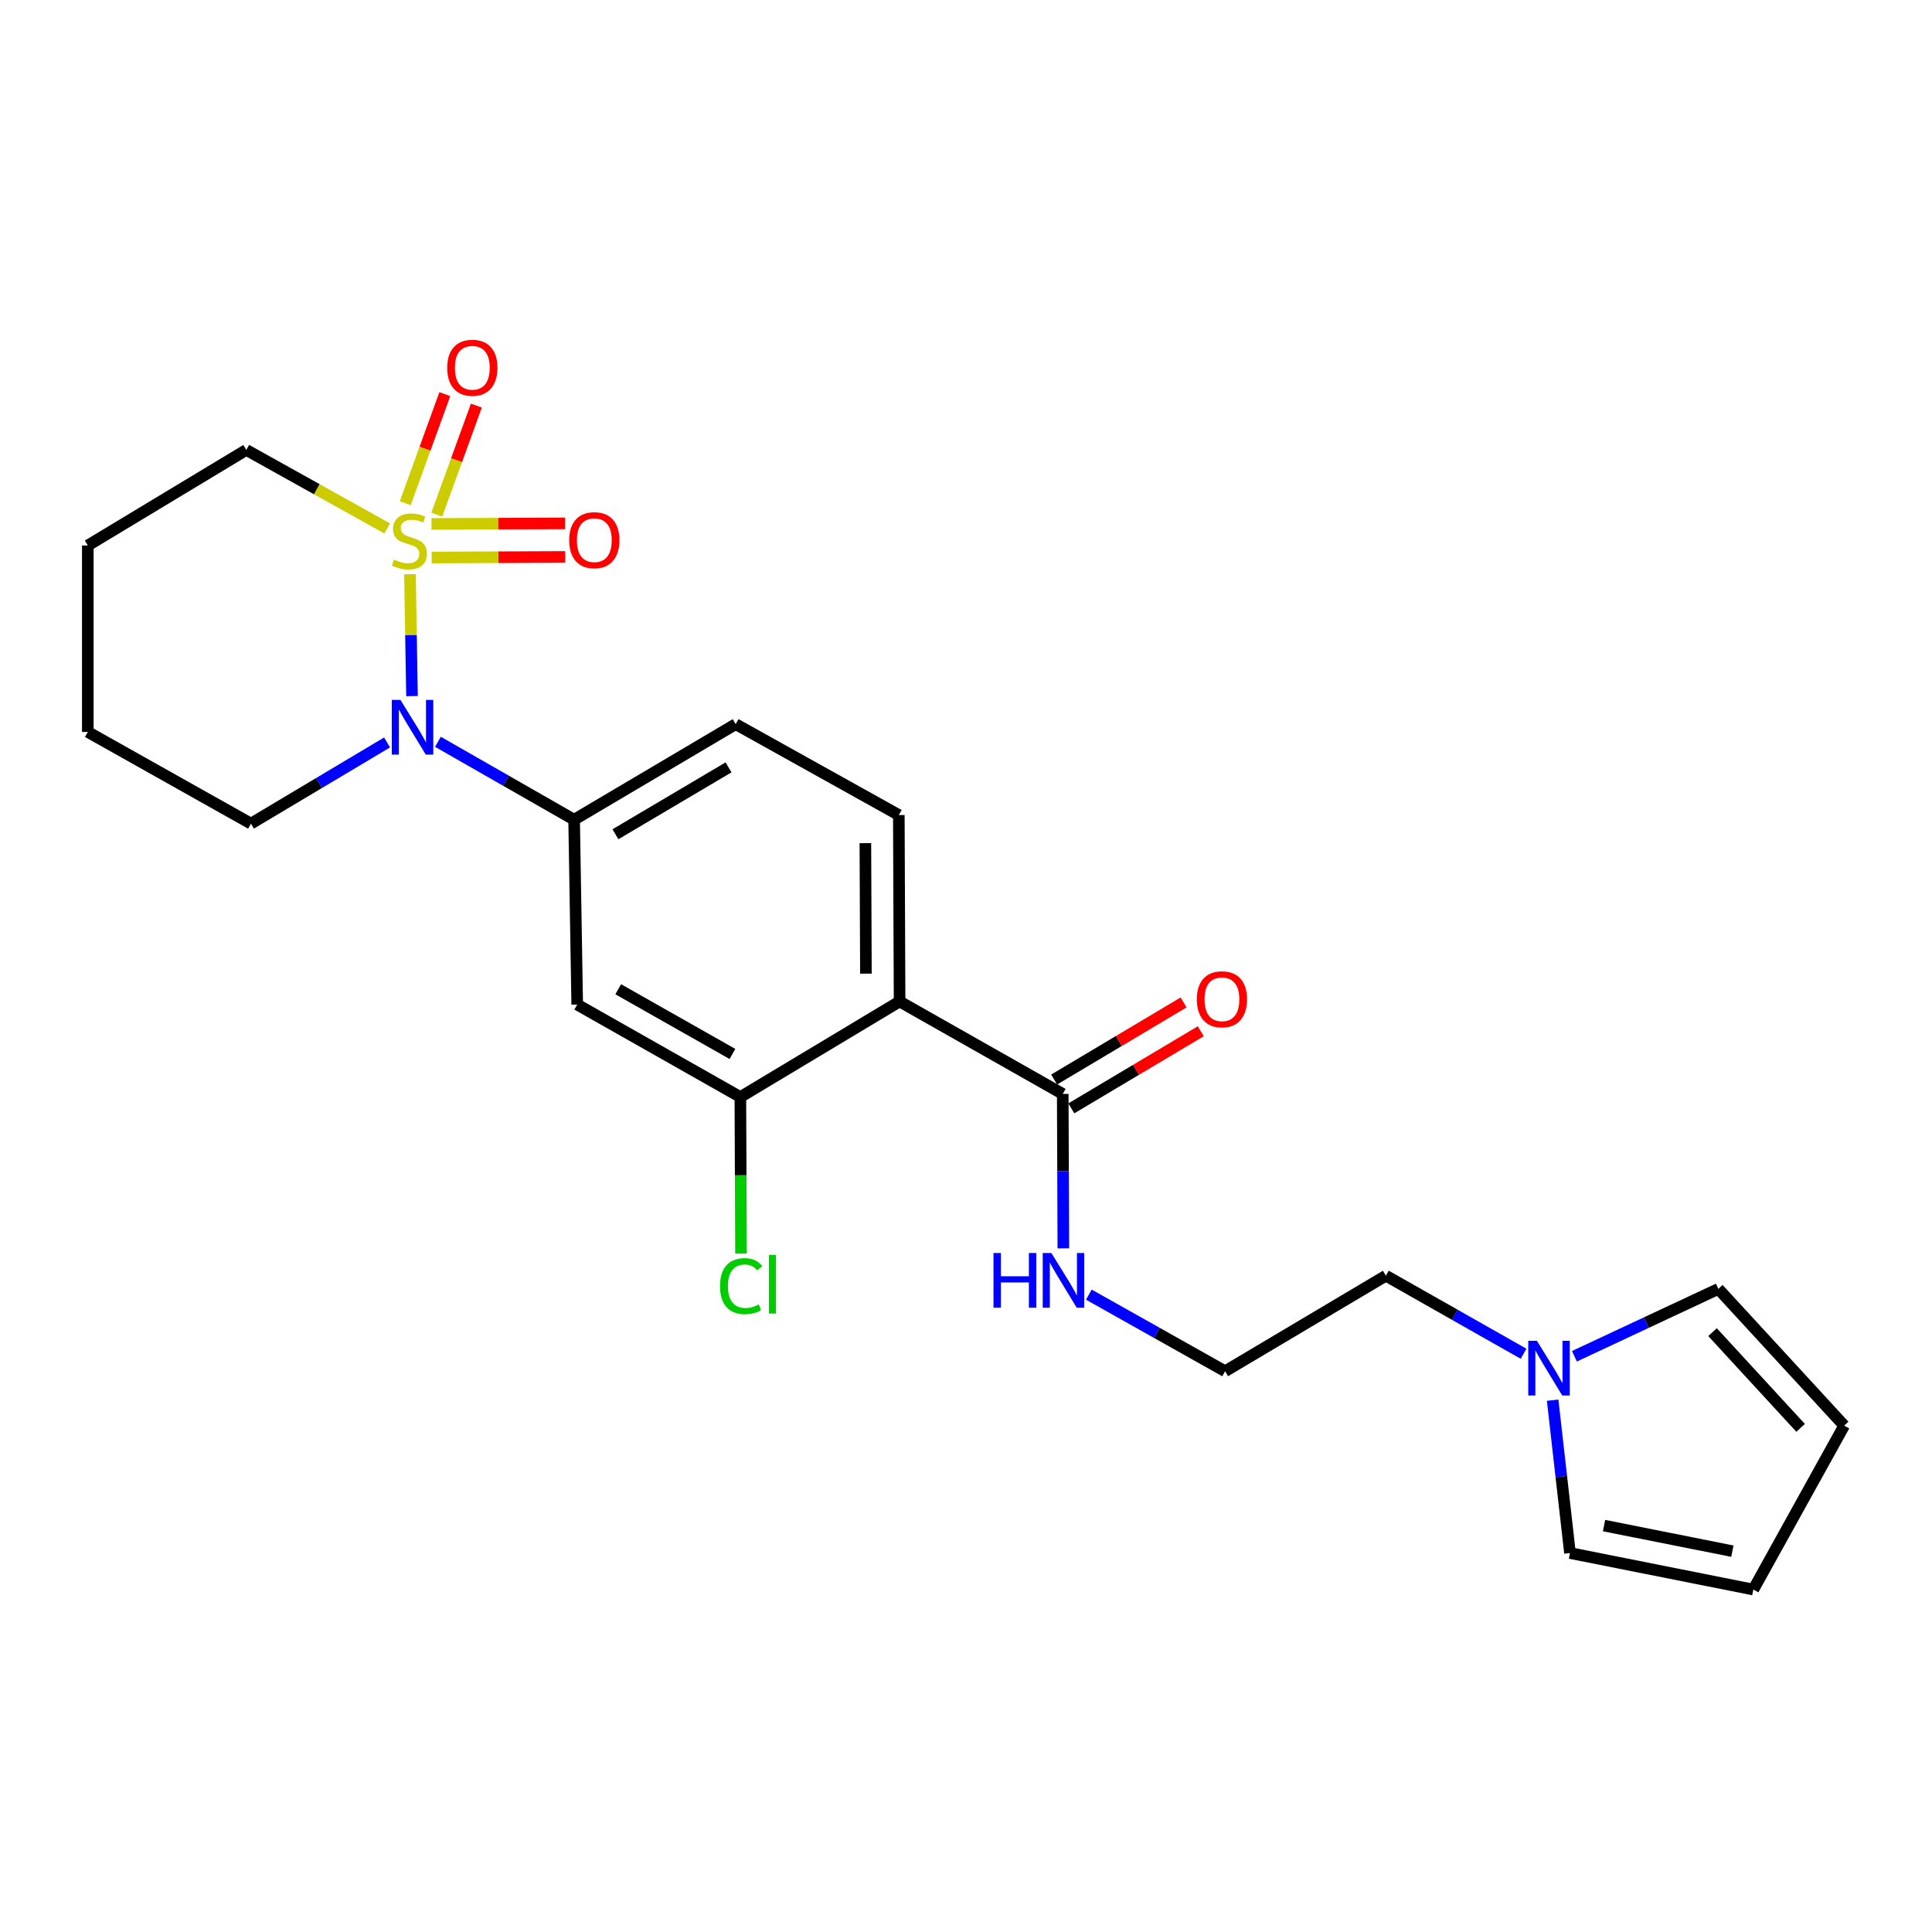 <?xml version='1.0' encoding='iso-8859-1'?>
<svg version='1.1' baseProfile='full'
              xmlns='http://www.w3.org/2000/svg'
                      xmlns:rdkit='http://www.rdkit.org/xml'
                      xmlns:xlink='http://www.w3.org/1999/xlink'
                  xml:space='preserve'
width='1000px' height='1000px' viewBox='0 0 1000 1000'>
<!-- END OF HEADER -->
<rect style='opacity:1.0;fill:#FFFFFF;stroke:none' width='1000' height='1000' x='0' y='0'> </rect>
<path class='bond-0' d='M 212.2,297.224 L 212.727,328.759' style='fill:none;fill-rule:evenodd;stroke:#CCCC00;stroke-width:6px;stroke-linecap:butt;stroke-linejoin:miter;stroke-opacity:1' />
<path class='bond-0' d='M 212.727,328.759 L 213.254,360.293' style='fill:none;fill-rule:evenodd;stroke:#0000FF;stroke-width:6px;stroke-linecap:butt;stroke-linejoin:miter;stroke-opacity:1' />
<path class='bond-7' d='M 226.069,266.391 L 236.319,238.166' style='fill:none;fill-rule:evenodd;stroke:#CCCC00;stroke-width:6px;stroke-linecap:butt;stroke-linejoin:miter;stroke-opacity:1' />
<path class='bond-7' d='M 236.319,238.166 L 246.568,209.941' style='fill:none;fill-rule:evenodd;stroke:#FF0000;stroke-width:6px;stroke-linecap:butt;stroke-linejoin:miter;stroke-opacity:1' />
<path class='bond-7' d='M 209.742,260.462 L 219.991,232.237' style='fill:none;fill-rule:evenodd;stroke:#CCCC00;stroke-width:6px;stroke-linecap:butt;stroke-linejoin:miter;stroke-opacity:1' />
<path class='bond-7' d='M 219.991,232.237 L 230.241,204.012' style='fill:none;fill-rule:evenodd;stroke:#FF0000;stroke-width:6px;stroke-linecap:butt;stroke-linejoin:miter;stroke-opacity:1' />
<path class='bond-8' d='M 223.422,288.567 L 257.983,288.417' style='fill:none;fill-rule:evenodd;stroke:#CCCC00;stroke-width:6px;stroke-linecap:butt;stroke-linejoin:miter;stroke-opacity:1' />
<path class='bond-8' d='M 257.983,288.417 L 292.545,288.267' style='fill:none;fill-rule:evenodd;stroke:#FF0000;stroke-width:6px;stroke-linecap:butt;stroke-linejoin:miter;stroke-opacity:1' />
<path class='bond-8' d='M 223.346,271.196 L 257.908,271.046' style='fill:none;fill-rule:evenodd;stroke:#CCCC00;stroke-width:6px;stroke-linecap:butt;stroke-linejoin:miter;stroke-opacity:1' />
<path class='bond-8' d='M 257.908,271.046 L 292.469,270.897' style='fill:none;fill-rule:evenodd;stroke:#FF0000;stroke-width:6px;stroke-linecap:butt;stroke-linejoin:miter;stroke-opacity:1' />
<path class='bond-16' d='M 200.415,273.525 L 163.948,253.206' style='fill:none;fill-rule:evenodd;stroke:#CCCC00;stroke-width:6px;stroke-linecap:butt;stroke-linejoin:miter;stroke-opacity:1' />
<path class='bond-16' d='M 163.948,253.206 L 127.482,232.886' style='fill:none;fill-rule:evenodd;stroke:#000000;stroke-width:6px;stroke-linecap:butt;stroke-linejoin:miter;stroke-opacity:1' />
<path class='bond-2' d='M 226.672,383.955 L 261.917,404.117' style='fill:none;fill-rule:evenodd;stroke:#0000FF;stroke-width:6px;stroke-linecap:butt;stroke-linejoin:miter;stroke-opacity:1' />
<path class='bond-2' d='M 261.917,404.117 L 297.162,424.279' style='fill:none;fill-rule:evenodd;stroke:#000000;stroke-width:6px;stroke-linecap:butt;stroke-linejoin:miter;stroke-opacity:1' />
<path class='bond-19' d='M 200.349,384.29 L 165.121,405.298' style='fill:none;fill-rule:evenodd;stroke:#0000FF;stroke-width:6px;stroke-linecap:butt;stroke-linejoin:miter;stroke-opacity:1' />
<path class='bond-19' d='M 165.121,405.298 L 129.894,426.306' style='fill:none;fill-rule:evenodd;stroke:#000000;stroke-width:6px;stroke-linecap:butt;stroke-linejoin:miter;stroke-opacity:1' />
<path class='bond-1' d='M 465.626,518.36 L 465.23,421.867' style='fill:none;fill-rule:evenodd;stroke:#000000;stroke-width:6px;stroke-linecap:butt;stroke-linejoin:miter;stroke-opacity:1' />
<path class='bond-1' d='M 448.196,503.957 L 447.919,436.412' style='fill:none;fill-rule:evenodd;stroke:#000000;stroke-width:6px;stroke-linecap:butt;stroke-linejoin:miter;stroke-opacity:1' />
<path class='bond-4' d='M 465.626,518.36 L 550.075,566.225' style='fill:none;fill-rule:evenodd;stroke:#000000;stroke-width:6px;stroke-linecap:butt;stroke-linejoin:miter;stroke-opacity:1' />
<path class='bond-25' d='M 465.626,518.36 L 383.213,567.817' style='fill:none;fill-rule:evenodd;stroke:#000000;stroke-width:6px;stroke-linecap:butt;stroke-linejoin:miter;stroke-opacity:1' />
<path class='bond-5' d='M 297.162,424.279 L 298.764,519.971' style='fill:none;fill-rule:evenodd;stroke:#000000;stroke-width:6px;stroke-linecap:butt;stroke-linejoin:miter;stroke-opacity:1' />
<path class='bond-10' d='M 297.162,424.279 L 380.791,374.822' style='fill:none;fill-rule:evenodd;stroke:#000000;stroke-width:6px;stroke-linecap:butt;stroke-linejoin:miter;stroke-opacity:1' />
<path class='bond-10' d='M 318.548,431.812 L 377.088,397.192' style='fill:none;fill-rule:evenodd;stroke:#000000;stroke-width:6px;stroke-linecap:butt;stroke-linejoin:miter;stroke-opacity:1' />
<path class='bond-3' d='M 383.213,567.817 L 298.764,519.971' style='fill:none;fill-rule:evenodd;stroke:#000000;stroke-width:6px;stroke-linecap:butt;stroke-linejoin:miter;stroke-opacity:1' />
<path class='bond-3' d='M 379.108,545.527 L 319.994,512.035' style='fill:none;fill-rule:evenodd;stroke:#000000;stroke-width:6px;stroke-linecap:butt;stroke-linejoin:miter;stroke-opacity:1' />
<path class='bond-18' d='M 383.213,567.817 L 383.378,608.33' style='fill:none;fill-rule:evenodd;stroke:#000000;stroke-width:6px;stroke-linecap:butt;stroke-linejoin:miter;stroke-opacity:1' />
<path class='bond-18' d='M 383.378,608.33 L 383.544,648.842' style='fill:none;fill-rule:evenodd;stroke:#00CC00;stroke-width:6px;stroke-linecap:butt;stroke-linejoin:miter;stroke-opacity:1' />
<path class='bond-13' d='M 554.52,573.686 L 588.018,553.732' style='fill:none;fill-rule:evenodd;stroke:#000000;stroke-width:6px;stroke-linecap:butt;stroke-linejoin:miter;stroke-opacity:1' />
<path class='bond-13' d='M 588.018,553.732 L 621.516,533.778' style='fill:none;fill-rule:evenodd;stroke:#FF0000;stroke-width:6px;stroke-linecap:butt;stroke-linejoin:miter;stroke-opacity:1' />
<path class='bond-13' d='M 545.63,558.763 L 579.128,538.809' style='fill:none;fill-rule:evenodd;stroke:#000000;stroke-width:6px;stroke-linecap:butt;stroke-linejoin:miter;stroke-opacity:1' />
<path class='bond-13' d='M 579.128,538.809 L 612.626,518.854' style='fill:none;fill-rule:evenodd;stroke:#FF0000;stroke-width:6px;stroke-linecap:butt;stroke-linejoin:miter;stroke-opacity:1' />
<path class='bond-17' d='M 550.075,566.225 L 550.231,606.185' style='fill:none;fill-rule:evenodd;stroke:#000000;stroke-width:6px;stroke-linecap:butt;stroke-linejoin:miter;stroke-opacity:1' />
<path class='bond-17' d='M 550.231,606.185 L 550.387,646.145' style='fill:none;fill-rule:evenodd;stroke:#0000FF;stroke-width:6px;stroke-linecap:butt;stroke-linejoin:miter;stroke-opacity:1' />
<path class='bond-6' d='M 788.597,700.698 L 752.965,680.501' style='fill:none;fill-rule:evenodd;stroke:#0000FF;stroke-width:6px;stroke-linecap:butt;stroke-linejoin:miter;stroke-opacity:1' />
<path class='bond-6' d='M 752.965,680.501 L 717.333,660.305' style='fill:none;fill-rule:evenodd;stroke:#000000;stroke-width:6px;stroke-linecap:butt;stroke-linejoin:miter;stroke-opacity:1' />
<path class='bond-11' d='M 814.922,702.002 L 852.169,684.569' style='fill:none;fill-rule:evenodd;stroke:#0000FF;stroke-width:6px;stroke-linecap:butt;stroke-linejoin:miter;stroke-opacity:1' />
<path class='bond-11' d='M 852.169,684.569 L 889.416,667.137' style='fill:none;fill-rule:evenodd;stroke:#000000;stroke-width:6px;stroke-linecap:butt;stroke-linejoin:miter;stroke-opacity:1' />
<path class='bond-12' d='M 803.643,724.728 L 808.131,764.285' style='fill:none;fill-rule:evenodd;stroke:#0000FF;stroke-width:6px;stroke-linecap:butt;stroke-linejoin:miter;stroke-opacity:1' />
<path class='bond-12' d='M 808.131,764.285 L 812.619,803.843' style='fill:none;fill-rule:evenodd;stroke:#000000;stroke-width:6px;stroke-linecap:butt;stroke-linejoin:miter;stroke-opacity:1' />
<path class='bond-9' d='M 465.23,421.867 L 380.791,374.822' style='fill:none;fill-rule:evenodd;stroke:#000000;stroke-width:6px;stroke-linecap:butt;stroke-linejoin:miter;stroke-opacity:1' />
<path class='bond-14' d='M 889.416,667.137 L 954.545,737.912' style='fill:none;fill-rule:evenodd;stroke:#000000;stroke-width:6px;stroke-linecap:butt;stroke-linejoin:miter;stroke-opacity:1' />
<path class='bond-14' d='M 886.403,689.516 L 931.994,739.058' style='fill:none;fill-rule:evenodd;stroke:#000000;stroke-width:6px;stroke-linecap:butt;stroke-linejoin:miter;stroke-opacity:1' />
<path class='bond-15' d='M 812.619,803.843 L 907.52,822.747' style='fill:none;fill-rule:evenodd;stroke:#000000;stroke-width:6px;stroke-linecap:butt;stroke-linejoin:miter;stroke-opacity:1' />
<path class='bond-15' d='M 830.248,789.643 L 896.678,802.876' style='fill:none;fill-rule:evenodd;stroke:#000000;stroke-width:6px;stroke-linecap:butt;stroke-linejoin:miter;stroke-opacity:1' />
<path class='bond-26' d='M 954.545,737.912 L 907.52,822.747' style='fill:none;fill-rule:evenodd;stroke:#000000;stroke-width:6px;stroke-linecap:butt;stroke-linejoin:miter;stroke-opacity:1' />
<path class='bond-22' d='M 127.482,232.886 L 45.455,282.344' style='fill:none;fill-rule:evenodd;stroke:#000000;stroke-width:6px;stroke-linecap:butt;stroke-linejoin:miter;stroke-opacity:1' />
<path class='bond-20' d='M 563.591,670.105 L 598.85,689.929' style='fill:none;fill-rule:evenodd;stroke:#0000FF;stroke-width:6px;stroke-linecap:butt;stroke-linejoin:miter;stroke-opacity:1' />
<path class='bond-20' d='M 598.85,689.929 L 634.109,709.753' style='fill:none;fill-rule:evenodd;stroke:#000000;stroke-width:6px;stroke-linecap:butt;stroke-linejoin:miter;stroke-opacity:1' />
<path class='bond-24' d='M 129.894,426.306 L 45.455,378.856' style='fill:none;fill-rule:evenodd;stroke:#000000;stroke-width:6px;stroke-linecap:butt;stroke-linejoin:miter;stroke-opacity:1' />
<path class='bond-21' d='M 634.109,709.753 L 717.333,660.305' style='fill:none;fill-rule:evenodd;stroke:#000000;stroke-width:6px;stroke-linecap:butt;stroke-linejoin:miter;stroke-opacity:1' />
<path class='bond-23' d='M 45.455,282.344 L 45.455,378.856' style='fill:none;fill-rule:evenodd;stroke:#000000;stroke-width:6px;stroke-linecap:butt;stroke-linejoin:miter;stroke-opacity:1' />
<path  class='atom-0' d='M 203.911 289.651
Q 204.231 289.771, 205.551 290.331
Q 206.871 290.891, 208.311 291.251
Q 209.791 291.571, 211.231 291.571
Q 213.911 291.571, 215.471 290.291
Q 217.031 288.971, 217.031 286.691
Q 217.031 285.131, 216.231 284.171
Q 215.471 283.211, 214.271 282.691
Q 213.071 282.171, 211.071 281.571
Q 208.551 280.811, 207.031 280.091
Q 205.551 279.371, 204.471 277.851
Q 203.431 276.331, 203.431 273.771
Q 203.431 270.211, 205.831 268.011
Q 208.271 265.811, 213.071 265.811
Q 216.351 265.811, 220.071 267.371
L 219.151 270.451
Q 215.751 269.051, 213.191 269.051
Q 210.431 269.051, 208.911 270.211
Q 207.391 271.331, 207.431 273.291
Q 207.431 274.811, 208.191 275.731
Q 208.991 276.651, 210.111 277.171
Q 211.271 277.691, 213.191 278.291
Q 215.751 279.091, 217.271 279.891
Q 218.791 280.691, 219.871 282.331
Q 220.991 283.931, 220.991 286.691
Q 220.991 290.611, 218.351 292.731
Q 215.751 294.811, 211.391 294.811
Q 208.871 294.811, 206.951 294.251
Q 205.071 293.731, 202.831 292.811
L 203.911 289.651
' fill='#CCCC00'/>
<path  class='atom-1' d='M 207.263 362.274
L 216.543 377.274
Q 217.463 378.754, 218.943 381.434
Q 220.423 384.114, 220.503 384.274
L 220.503 362.274
L 224.263 362.274
L 224.263 390.594
L 220.383 390.594
L 210.423 374.194
Q 209.263 372.274, 208.023 370.074
Q 206.823 367.874, 206.463 367.194
L 206.463 390.594
L 202.783 390.594
L 202.783 362.274
L 207.263 362.274
' fill='#0000FF'/>
<path  class='atom-7' d='M 795.503 694
L 804.783 709
Q 805.703 710.48, 807.183 713.16
Q 808.663 715.84, 808.743 716
L 808.743 694
L 812.503 694
L 812.503 722.32
L 808.623 722.32
L 798.663 705.92
Q 797.503 704, 796.263 701.8
Q 795.063 699.6, 794.703 698.92
L 794.703 722.32
L 791.023 722.32
L 791.023 694
L 795.503 694
' fill='#0000FF'/>
<path  class='atom-8' d='M 231.471 190.351
Q 231.471 183.551, 234.831 179.751
Q 238.191 175.951, 244.471 175.951
Q 250.751 175.951, 254.111 179.751
Q 257.471 183.551, 257.471 190.351
Q 257.471 197.231, 254.071 201.151
Q 250.671 205.031, 244.471 205.031
Q 238.231 205.031, 234.831 201.151
Q 231.471 197.271, 231.471 190.351
M 244.471 201.831
Q 248.791 201.831, 251.111 198.951
Q 253.471 196.031, 253.471 190.351
Q 253.471 184.791, 251.111 181.991
Q 248.791 179.151, 244.471 179.151
Q 240.151 179.151, 237.791 181.951
Q 235.471 184.751, 235.471 190.351
Q 235.471 196.071, 237.791 198.951
Q 240.151 201.831, 244.471 201.831
' fill='#FF0000'/>
<path  class='atom-9' d='M 294.613 279.596
Q 294.613 272.796, 297.973 268.996
Q 301.333 265.196, 307.613 265.196
Q 313.893 265.196, 317.253 268.996
Q 320.613 272.796, 320.613 279.596
Q 320.613 286.476, 317.213 290.396
Q 313.813 294.276, 307.613 294.276
Q 301.373 294.276, 297.973 290.396
Q 294.613 286.516, 294.613 279.596
M 307.613 291.076
Q 311.933 291.076, 314.253 288.196
Q 316.613 285.276, 316.613 279.596
Q 316.613 274.036, 314.253 271.236
Q 311.933 268.396, 307.613 268.396
Q 303.293 268.396, 300.933 271.196
Q 298.613 273.996, 298.613 279.596
Q 298.613 285.316, 300.933 288.196
Q 303.293 291.076, 307.613 291.076
' fill='#FF0000'/>
<path  class='atom-14' d='M 619.469 517.224
Q 619.469 510.424, 622.829 506.624
Q 626.189 502.824, 632.469 502.824
Q 638.749 502.824, 642.109 506.624
Q 645.469 510.424, 645.469 517.224
Q 645.469 524.104, 642.069 528.024
Q 638.669 531.904, 632.469 531.904
Q 626.229 531.904, 622.829 528.024
Q 619.469 524.144, 619.469 517.224
M 632.469 528.704
Q 636.789 528.704, 639.109 525.824
Q 641.469 522.904, 641.469 517.224
Q 641.469 511.664, 639.109 508.864
Q 636.789 506.024, 632.469 506.024
Q 628.149 506.024, 625.789 508.824
Q 623.469 511.624, 623.469 517.224
Q 623.469 522.944, 625.789 525.824
Q 628.149 528.704, 632.469 528.704
' fill='#FF0000'/>
<path  class='atom-18' d='M 514.231 648.557
L 518.071 648.557
L 518.071 660.597
L 532.551 660.597
L 532.551 648.557
L 536.391 648.557
L 536.391 676.877
L 532.551 676.877
L 532.551 663.797
L 518.071 663.797
L 518.071 676.877
L 514.231 676.877
L 514.231 648.557
' fill='#0000FF'/>
<path  class='atom-18' d='M 544.191 648.557
L 553.471 663.557
Q 554.391 665.037, 555.871 667.717
Q 557.351 670.397, 557.431 670.557
L 557.431 648.557
L 561.191 648.557
L 561.191 676.877
L 557.311 676.877
L 547.351 660.477
Q 546.191 658.557, 544.951 656.357
Q 543.751 654.157, 543.391 653.477
L 543.391 676.877
L 539.711 676.877
L 539.711 648.557
L 544.191 648.557
' fill='#0000FF'/>
<path  class='atom-19' d='M 372.688 665.705
Q 372.688 658.665, 375.968 654.985
Q 379.288 651.265, 385.568 651.265
Q 391.408 651.265, 394.528 655.385
L 391.888 657.545
Q 389.608 654.545, 385.568 654.545
Q 381.288 654.545, 379.008 657.425
Q 376.768 660.265, 376.768 665.705
Q 376.768 671.305, 379.088 674.185
Q 381.448 677.065, 386.008 677.065
Q 389.128 677.065, 392.768 675.185
L 393.888 678.185
Q 392.408 679.145, 390.168 679.705
Q 387.928 680.265, 385.448 680.265
Q 379.288 680.265, 375.968 676.505
Q 372.688 672.745, 372.688 665.705
' fill='#00CC00'/>
<path  class='atom-19' d='M 397.968 649.545
L 401.648 649.545
L 401.648 679.905
L 397.968 679.905
L 397.968 649.545
' fill='#00CC00'/>
</svg>
